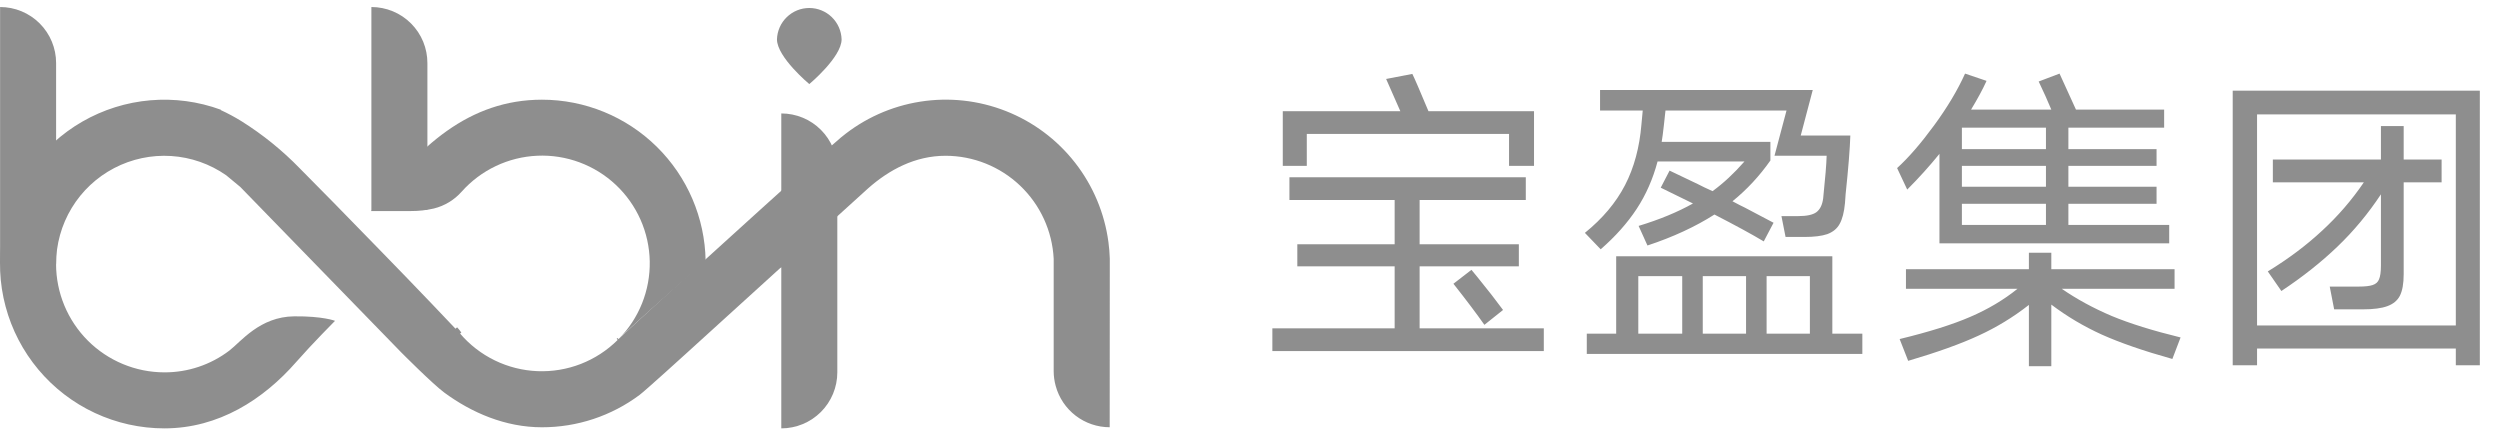 <svg width="178" height="31" viewBox="0 0 178 31" fill="none" xmlns="http://www.w3.org/2000/svg">
    <g clip-path="url(#clip0_2067_113638)">
        <path
            d="M0.006 0.5V18.81H3.995V4.488C3.995 3.43 3.574 2.416 2.826 1.668C2.078 0.92 1.064 0.5 0.006 0.5Z"
            fill="#8E8E8E" />
        <path
            d="M55.628 8.077V30.5C56.686 30.5 57.701 30.079 58.449 29.331C59.196 28.584 59.617 27.569 59.617 26.511V12.065C59.617 11.008 59.196 9.993 58.449 9.245C57.701 8.497 56.686 8.077 55.628 8.077Z"
            fill="#8E8E8E" />
        <path
            d="M26.443 0.5V15.026L30.431 14.935V14.694V4.501C30.433 3.977 30.331 3.457 30.132 2.971C29.932 2.486 29.639 2.045 29.268 1.673C28.898 1.301 28.457 1.006 27.973 0.805C27.488 0.604 26.968 0.5 26.443 0.5Z"
            fill="#8E8E8E" />
        <path d="M55.628 18.81V19.032C55.633 18.95 55.628 18.877 55.628 18.81Z" stroke="#8E8E8E"
            stroke-width="0.222" stroke-miterlimit="10" />
        <path
            d="M57.622 5.986C57.622 5.986 59.922 4.072 59.922 2.8C59.904 2.202 59.653 1.635 59.224 1.219C58.794 0.802 58.219 0.569 57.621 0.569C57.023 0.569 56.448 0.802 56.019 1.219C55.589 1.635 55.339 2.202 55.32 2.8C55.32 4.072 57.622 5.986 57.622 5.986Z"
            fill="#8E8E8E" />
        <path
            d="M32.756 23.742C32.669 23.614 32.572 23.493 32.466 23.381C32.559 23.503 32.648 23.625 32.756 23.742Z"
            stroke="#8E8E8E" stroke-width="0.222" stroke-miterlimit="10" />
        <path d="M43.985 24.203L44.042 24.145" stroke="#8E8E8E" stroke-width="0.222" stroke-miterlimit="10" />
        <path
            d="M79.017 19.171V18.405C79.005 18.016 78.973 17.629 78.921 17.244C78.648 15.178 77.826 13.223 76.542 11.581C75.259 9.939 73.559 8.671 71.62 7.908C69.681 7.144 67.573 6.913 65.514 7.239C63.456 7.564 61.522 8.434 59.913 9.759L59.867 9.795C58.759 10.723 50.359 18.336 46.254 22.098C45.053 23.206 44.22 23.966 44.038 24.145L43.98 24.203C43.233 24.947 42.339 25.529 41.355 25.912C40.372 26.294 39.32 26.469 38.265 26.426C37.211 26.383 36.177 26.122 35.228 25.66C34.279 25.198 33.436 24.545 32.752 23.742C32.652 23.625 29.428 20.237 26.966 17.72C24.751 15.44 22.464 13.107 21.352 11.995C20.105 10.709 18.707 9.578 17.189 8.627C16.717 8.335 16.228 8.073 15.724 7.84C15.723 7.831 15.723 7.821 15.724 7.812C14.119 7.224 12.404 6.995 10.701 7.141C8.997 7.287 7.347 7.805 5.865 8.657C4.383 9.51 3.106 10.677 2.124 12.077C1.142 13.476 0.478 15.073 0.18 16.757C-0.119 18.44 -0.045 20.169 0.397 21.82C0.838 23.472 1.636 25.007 2.735 26.317C3.833 27.627 5.205 28.68 6.755 29.403C8.304 30.126 9.993 30.5 11.703 30.5C15.558 30.5 18.753 28.453 21.108 25.754C22.216 24.491 23.854 22.843 23.854 22.843C23.854 22.843 23.003 22.504 20.949 22.523C18.494 22.546 17.142 24.343 16.331 24.961C15.001 25.973 13.374 26.518 11.703 26.512C9.659 26.509 7.699 25.696 6.253 24.251C4.808 22.805 3.995 20.845 3.992 18.801C3.991 17.393 4.377 16.011 5.106 14.806C5.836 13.601 6.882 12.62 8.13 11.968C9.379 11.316 10.782 11.018 12.188 11.108C13.594 11.198 14.948 11.672 16.103 12.478L17.109 13.311L28.571 25.094C28.571 25.094 30.808 27.345 31.639 27.956C33.582 29.385 35.975 30.422 38.583 30.422C41.091 30.426 43.533 29.617 45.542 28.116C45.948 27.814 48.866 25.16 48.866 25.16C48.866 25.16 61.3 13.86 61.803 13.417C63.303 12.088 65.16 11.091 67.32 11.091C69.299 11.093 71.2 11.855 72.633 13.219C74.066 14.583 74.921 16.444 75.022 18.42C75.022 18.546 75.022 18.673 75.022 18.801C75.022 18.93 75.022 19.023 75.022 19.147V26.432C75.023 26.784 75.071 27.134 75.164 27.473C75.392 28.319 75.893 29.065 76.588 29.598C77.283 30.13 78.134 30.419 79.01 30.42L79.017 19.171Z"
            fill="#8E8E8E" />
        <path
            d="M50.24 18.566C50.19 15.508 48.941 12.592 46.76 10.446C44.58 8.301 41.644 7.098 38.585 7.098C33.449 7.098 29.745 10.375 26.435 15.026H29.266C29.812 15.028 30.356 14.968 30.888 14.846C31.655 14.657 32.346 14.239 32.869 13.648C33.55 12.883 34.378 12.262 35.303 11.823C36.227 11.383 37.231 11.133 38.254 11.088C39.277 11.042 40.299 11.202 41.259 11.558C42.22 11.914 43.099 12.459 43.845 13.16C44.592 13.861 45.19 14.705 45.605 15.641C46.02 16.577 46.243 17.587 46.262 18.611C46.28 19.635 46.093 20.652 45.712 21.603C45.331 22.553 44.763 23.418 44.042 24.145C44.833 23.352 47.554 20.953 50.24 18.566Z"
            fill="#8E8E8E" />
        <path
            d="M93.044 9.537V11.81H91.334V7.918H99.704C99.374 7.152 99.037 6.388 98.692 5.622L100.559 5.263C100.709 5.562 101.092 6.447 101.707 7.918H109.222V11.81H107.444V9.537H93.044ZM101.077 18.965V23.375H109.919V24.995H90.592V23.375H99.299V18.965H92.369V17.39H99.299V14.24H91.807V12.62H108.637V14.24H101.077V17.39H108.142V18.965H101.077ZM105.689 23.128C105.164 22.378 104.429 21.402 103.484 20.203L104.767 19.212L105.194 19.73C105.914 20.615 106.522 21.395 107.017 22.07L105.689 23.128ZM118.019 11.495C117.689 12.74 117.194 13.865 116.534 14.87C115.874 15.875 115.019 16.835 113.969 17.75L112.844 16.58C114.104 15.56 115.057 14.428 115.702 13.182C116.347 11.938 116.737 10.49 116.872 8.84L116.962 7.872H113.924V6.41H129.067L128.212 9.65H131.744C131.714 10.595 131.602 11.99 131.407 13.835L131.362 14.465C131.302 15.11 131.174 15.605 130.979 15.95C130.799 16.28 130.507 16.52 130.102 16.67C129.712 16.805 129.164 16.872 128.459 16.872H127.132L126.839 15.387H128.032C128.632 15.387 129.059 15.297 129.314 15.117C129.584 14.922 129.749 14.592 129.809 14.127C129.959 12.688 130.042 11.675 130.057 11.09H126.344L127.199 7.872H118.582L118.469 8.908C118.409 9.447 118.357 9.845 118.312 10.1H126.052V11.428C125.272 12.537 124.372 13.505 123.352 14.33C123.742 14.54 124.034 14.69 124.229 14.78L126.277 15.86L125.579 17.188C124.754 16.692 123.584 16.055 122.069 15.275C120.704 16.145 119.114 16.88 117.299 17.48L116.669 16.085C118.154 15.635 119.444 15.102 120.539 14.488L118.244 13.363L118.874 12.148L120.899 13.115C121.034 13.175 121.184 13.25 121.349 13.34C121.529 13.43 121.724 13.52 121.934 13.61C122.714 13.04 123.472 12.335 124.207 11.495H118.019ZM130.462 18.245V23.758H132.599V25.198H112.979V23.758H115.072V18.245H130.462ZM119.774 19.663H116.647V23.758H119.774V19.663ZM121.237 23.758H124.319V19.663H121.237V23.758ZM125.782 23.758H128.864V19.663H125.782V23.758ZM138.089 10.955C137.384 11.825 136.619 12.672 135.794 13.498L135.074 11.967C135.884 11.232 136.762 10.22 137.707 8.93C138.652 7.64 139.387 6.41 139.912 5.24L141.442 5.758C141.187 6.327 140.819 7.01 140.339 7.805H146.054C145.799 7.19 145.499 6.522 145.154 5.803L146.639 5.24L147.809 7.805H154.087V9.088H147.269V10.617H153.547V11.81H147.269V13.295H153.547V14.51H147.269V16.017H154.447V17.323H138.089V10.955ZM139.687 10.617H145.672V9.088H139.687V10.617ZM139.687 13.295H145.672V11.81H139.687V13.295ZM139.687 16.017H145.672V14.51H139.687V16.017ZM154.672 25.558C152.632 24.988 150.959 24.41 149.654 23.825C148.364 23.24 147.164 22.527 146.054 21.688V26.075H144.457V21.71C143.347 22.58 142.154 23.308 140.879 23.892C139.619 24.477 137.947 25.078 135.862 25.692L135.254 24.14C137.354 23.63 139.027 23.105 140.272 22.565C141.532 22.025 142.657 21.358 143.647 20.562H135.704V19.168H144.457V17.997H146.054V19.168H154.829V20.562H146.797C147.862 21.297 149.047 21.942 150.352 22.497C151.657 23.038 153.292 23.547 155.257 24.027L154.672 25.558ZM158.969 26.008V6.455H176.564V26.008H174.854V24.815H160.702V26.008H158.969ZM160.702 8.143V23.172H174.854V8.143H160.702ZM173.842 11.36V12.98H171.142V19.527C171.142 20.188 171.052 20.698 170.872 21.058C170.692 21.402 170.392 21.65 169.972 21.8C169.567 21.95 168.989 22.025 168.239 22.025H166.192L165.877 20.405H167.924C168.389 20.405 168.727 20.367 168.937 20.293C169.162 20.218 169.312 20.082 169.387 19.887C169.477 19.677 169.522 19.355 169.522 18.92V13.835C168.622 15.2 167.594 16.438 166.439 17.547C165.284 18.657 163.949 19.715 162.434 20.72L161.467 19.325C162.937 18.425 164.227 17.457 165.337 16.422C166.462 15.387 167.452 14.24 168.307 12.98H161.827V11.36H169.522V8.975H171.142V11.36H173.842Z"
            fill="#8E8E8E" />
    </g>
    <defs>
        <clipPath id="clip0_2067_113638">
            <rect width="178" height="30" fill="white" transform="translate(0 0.5)" />
        </clipPath>
    </defs>
</svg>